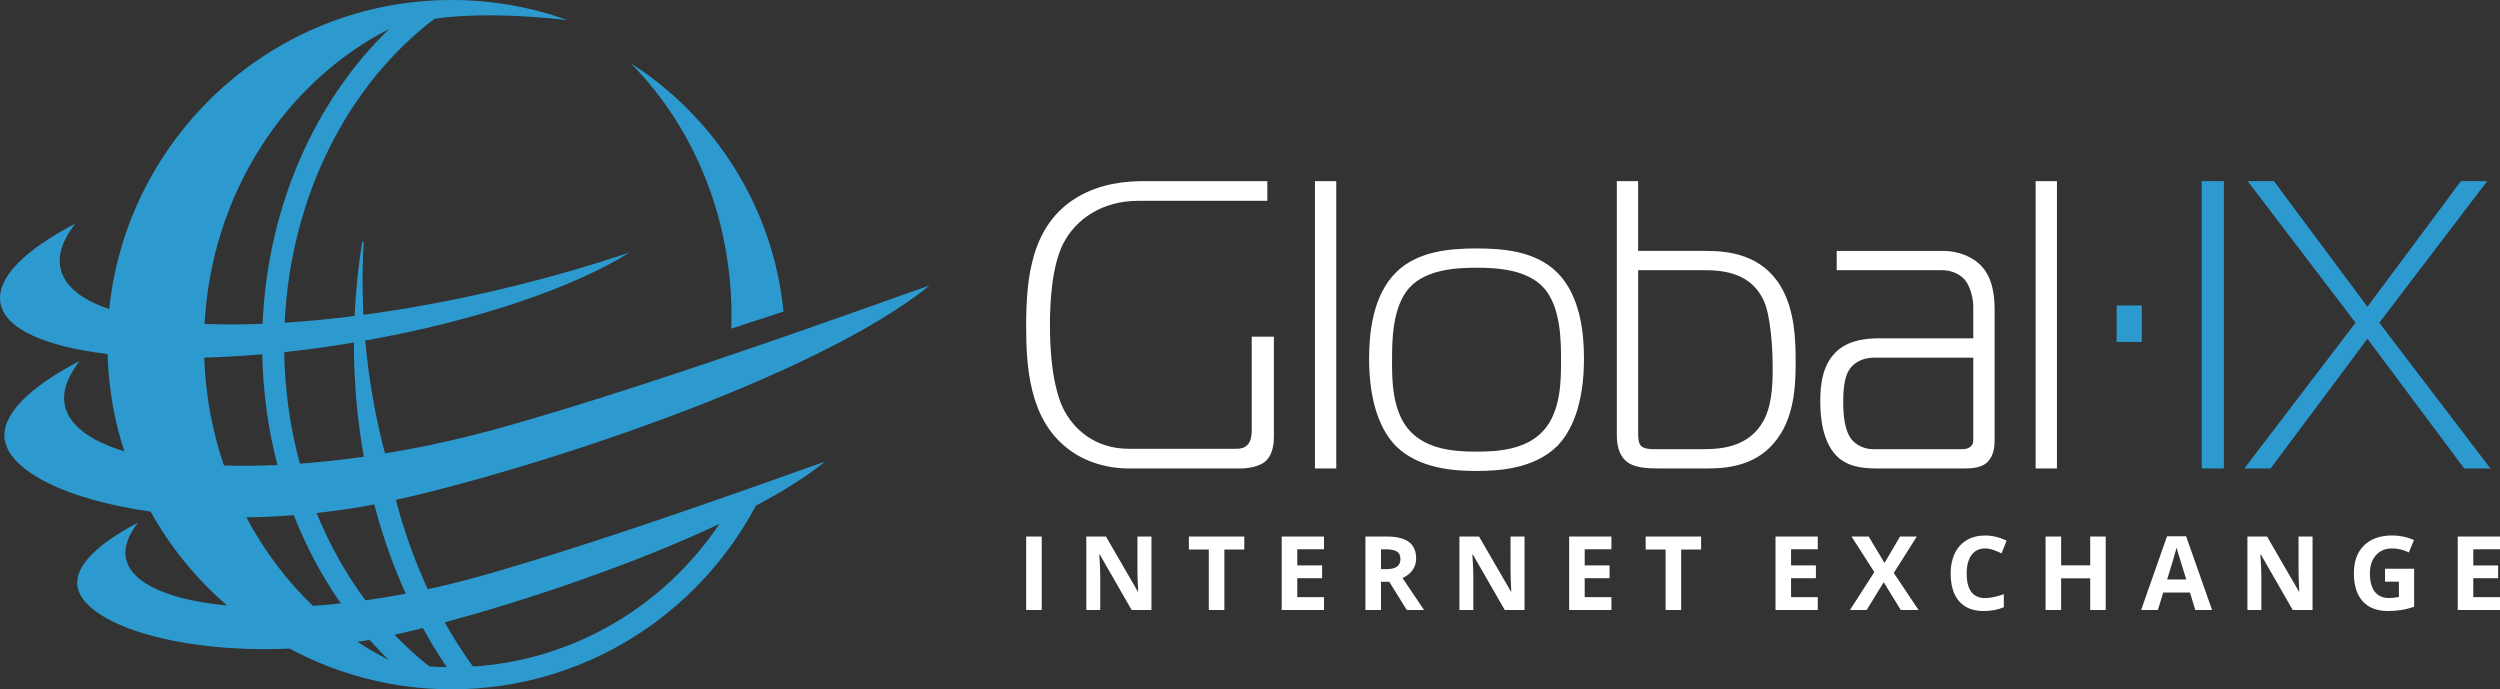 <?xml version="1.0" encoding="utf-8"?>
<!-- Generator: Adobe Illustrator 15.0.0, SVG Export Plug-In . SVG Version: 6.00 Build 0)  -->
<!DOCTYPE svg PUBLIC "-//W3C//DTD SVG 1.1//EN" "http://www.w3.org/Graphics/SVG/1.1/DTD/svg11.dtd">
<svg version="1.1" id="Слой_1" xmlns="http://www.w3.org/2000/svg" xmlns:xlink="http://www.w3.org/1999/xlink" x="0px" y="0px"
	 width="243px" height="67px" viewBox="0 0 243 67" enable-background="new 0 0 243 67" xml:space="preserve">
<rect x="0" y="0" width="243" height="67" fill="#333333" stroke="none"/>
<g>
	<path fill="#FFFFFF" d="M190.765,45.535c0.718,0,1.753,0,2.392-0.599c0.678-0.638,0.718-1.636,0.718-2.194V30.094
		c0-1.277-0.16-3.033-1.276-4.23c-0.837-0.917-2.272-1.476-3.707-1.476h-10.365v1.875h10.246c0.995,0,1.793,0.439,2.231,0.958
		c0.52,0.639,0.798,1.836,0.798,2.514v3.152h-9.17c-1.195,0-2.79,0.16-3.946,1.117c-1.516,1.277-1.755,3.271-1.755,4.987
		c0,1.276,0.12,4.149,1.874,5.587c1.156,0.917,2.632,0.957,3.827,0.957H190.765z M180,42.742c-0.718-0.878-0.838-2.395-0.838-3.671
		c0-1.477,0.16-2.594,0.679-3.271c0.319-0.438,1.076-1.038,2.313-1.038h9.647v7.941c0,0.278,0,0.478-0.278,0.718
		c-0.279,0.239-0.679,0.239-0.918,0.239h-8.531C181.195,43.66,180.438,43.262,180,42.742z M174.537,35.241
		c0-2.194-0.08-5.107-1.435-7.382c-1.834-3.073-4.983-3.472-7.257-3.472h-6.617v-6.783h-2.073v24.619
		c0,0.758,0.079,1.955,0.997,2.673c0.757,0.599,2.033,0.639,3.269,0.639h4.545c2.313,0,5.342-0.398,7.176-3.471
		C174.457,39.869,174.537,37.156,174.537,35.241z M171.428,40.867c-1.436,2.673-4.306,2.793-5.9,2.793h-4.824
		c-0.359,0-0.956-0.04-1.235-0.359c-0.239-0.319-0.239-0.838-0.239-1.277V26.263h6.458c1.954,0,4.585,0.319,5.781,3.032
		c0.638,1.477,0.837,4.47,0.837,6.545C172.305,37.834,172.145,39.551,171.428,40.867z M151.333,26.462
		c-2.073-2.034-5.144-2.313-7.813-2.313c-2.671,0-5.741,0.279-7.813,2.313c-2.313,2.274-2.632,6.026-2.632,8.38
		c0,4.588,1.275,7.182,2.632,8.539c2.312,2.273,5.939,2.395,7.813,2.395c1.873,0,5.501-0.121,7.813-2.395
		c1.355-1.357,2.631-3.951,2.631-8.539C153.964,32.488,153.646,28.736,151.333,26.462z M150.018,41.864
		c-1.675,1.835-4.346,2.035-6.498,2.035c-2.153,0-4.824-0.2-6.499-2.035c-1.754-1.915-1.714-5.107-1.714-6.823
		c0-1.835,0-5.188,1.674-7.063c1.635-1.795,4.546-1.955,6.539-1.955s4.903,0.16,6.537,1.955c1.676,1.875,1.676,5.228,1.676,7.063
		C151.732,36.757,151.771,39.949,150.018,41.864z M121.67,32.727h2.152v9.696c0,0.479-0.039,1.676-0.756,2.354
		c-0.599,0.598-1.795,0.758-2.512,0.758H109.75c-2.432,0-4.585-0.799-6.1-2.035c-3.588-2.873-3.907-7.82-3.907-11.771
		c0-4.707,0.479-9.895,4.983-12.568c2.272-1.357,4.784-1.556,6.499-1.556h11.96v1.915h-12.559c-3.469,0-6.06,1.756-7.296,4.189
		c-1.116,2.235-1.276,5.787-1.276,7.862c0,5.227,0.957,7.421,1.236,8.02c0.997,2.115,3.149,4.03,6.418,4.03h10.286
		c0.438,0,0.957,0,1.315-0.439c0.279-0.318,0.359-0.877,0.359-1.316V32.727z M199.935,45.535h-2.073V17.604h2.073V45.535z
		 M127.811,17.604h2.074v27.931h-2.074V17.604z M146.824,52.151h1.361v7.142h-1.923l-3.104-5.402h-0.044
		c0.062,0.954,0.093,1.635,0.093,2.042v3.36h-1.352v-7.142h1.908l3.099,5.349h0.034c-0.048-0.928-0.073-1.584-0.073-1.969V52.151z
		 M124.582,52.151h4.109v1.241h-2.596v1.567h2.415v1.241h-2.415v1.841h2.596v1.251h-4.109V52.151z M99.743,52.151h1.513v7.142
		h-1.513V52.151z M110.559,52.151h1.362v7.142h-1.923l-3.104-5.402h-0.044c0.062,0.954,0.093,1.635,0.093,2.042v3.36h-1.352v-7.142
		h1.908l3.099,5.349h0.034c-0.049-0.928-0.073-1.584-0.073-1.969V52.151z M115.558,52.151h5.388v1.261h-1.938v5.881h-1.513v-5.881
		h-1.937V52.151z M137.302,55.412c0.231-0.328,0.347-0.701,0.347-1.121c0-0.719-0.233-1.256-0.698-1.609
		c-0.466-0.354-1.183-0.53-2.151-0.53h-2.08v7.142h1.514v-2.74h0.805l1.703,2.74h1.679c-0.325-0.469-1.024-1.506-2.098-3.111
		C136.743,55.996,137.07,55.739,137.302,55.412z M135.778,55.082c-0.227,0.16-0.579,0.24-1.059,0.24h-0.487v-1.93h0.458
		c0.488,0,0.849,0.072,1.081,0.215c0.233,0.143,0.35,0.384,0.35,0.723C136.121,54.672,136.007,54.924,135.778,55.082z
		 M159.959,52.151h5.389v1.261h-1.938v5.881h-1.513v-5.881h-1.938V52.151z M223.419,52.151h1.361v7.142h-1.924l-3.104-5.402h-0.044
		c0.063,0.954,0.094,1.635,0.094,2.042v3.36h-1.353v-7.142h1.908l3.1,5.349h0.033c-0.048-0.928-0.072-1.584-0.072-1.969V52.151z
		 M231.824,55.283h2.83v3.701c-0.459,0.15-0.891,0.255-1.296,0.316c-0.405,0.06-0.819,0.09-1.242,0.09
		c-1.076,0-1.899-0.316-2.467-0.95s-0.852-1.542-0.852-2.728c0-1.153,0.33-2.052,0.988-2.696c0.659-0.646,1.572-0.968,2.74-0.968
		c0.731,0,1.438,0.146,2.117,0.439l-0.502,1.212c-0.521-0.261-1.063-0.392-1.625-0.392c-0.654,0-1.178,0.221-1.572,0.66
		c-0.394,0.439-0.59,1.03-0.59,1.773c0,0.774,0.159,1.366,0.477,1.775c0.316,0.408,0.777,0.613,1.383,0.613
		c0.315,0,0.637-0.033,0.961-0.099v-1.489h-1.351V55.283z M240.404,53.393v1.567h2.415v1.241h-2.415v1.841H243v1.251h-4.108v-7.142
		H243v1.241H240.404z M210.636,52.122l-2.519,7.171h1.631l0.517-1.699h2.602l0.517,1.699h1.631l-2.528-7.171H210.636z
		 M210.646,56.322c0.508-1.645,0.815-2.674,0.922-3.092c0.026,0.117,0.069,0.277,0.13,0.479c0.06,0.202,0.329,1.073,0.808,2.612
		H210.646z M172.58,52.151h4.108v1.241h-2.596v1.567h2.415v1.241h-2.415v1.841h2.596v1.251h-4.108V52.151z M184.074,55.693
		l2.411,3.6h-1.729l-1.658-2.701l-1.659,2.701h-1.621l2.366-3.684l-2.215-3.458h1.669l1.537,2.569l1.509-2.569h1.629L184.074,55.693
		z M152.521,52.151h4.108v1.241h-2.596v1.567h2.416v1.241h-2.416v1.841h2.596v1.251h-4.108V52.151z M203.168,52.151h1.508v7.142
		h-1.508v-3.082h-2.826v3.082h-1.513v-7.142h1.513v2.8h2.826V52.151z M191.63,53.951c-0.313,0.429-0.469,1.025-0.469,1.791
		c0,1.592,0.597,2.389,1.792,2.389c0.5,0,1.107-0.126,1.819-0.377v1.27c-0.585,0.245-1.239,0.367-1.962,0.367
		c-1.038,0-1.831-0.315-2.381-0.945c-0.55-0.631-0.825-1.535-0.825-2.713c0-0.742,0.135-1.393,0.405-1.951s0.658-0.987,1.164-1.285
		c0.506-0.299,1.099-0.447,1.779-0.447c0.692,0,1.389,0.168,2.089,0.504l-0.489,1.23c-0.266-0.127-0.535-0.237-0.805-0.332
		c-0.271-0.095-0.535-0.143-0.795-0.143C192.383,53.309,191.942,53.523,191.63,53.951z"/>
	<path fill="#2C9ACF" d="M214.008,17.604h2.152v27.931h-2.152V17.604z M231.271,31.37l10.484-13.766h-2.552l-9.089,12.21
		l-9.09-12.21h-2.552l10.485,13.766l-10.805,14.165h2.552l9.409-12.608l9.409,12.608h2.551L231.271,31.37z M205.737,33.236h2.444
		v-3.547h-2.444V33.236z M71.08,31.94l5.075-1.652C75.157,20.139,69.48,11.369,61.317,6.152
		C67.754,12.669,71.418,22.004,71.08,31.94z M90.351,27.752C79.331,36.705,51.75,45.65,38.476,48.589
		c0.807,3.069,1.852,5.976,3.104,8.682c1.769-0.384,3.571-0.83,5.396-1.349c13.03-3.701,30.09-9.988,33.203-11.043
		c-1.772,1.439-4.078,2.879-6.713,4.279C67.839,59.756,56.712,67,43.908,67c-5.694,0-11.058-1.434-15.757-3.955
		c-11.338,0.482-20.027-2.537-20.621-6.024c-0.331-1.944,1.917-4.153,5.878-6.214c-0.984,1.263-1.402,2.471-1.143,3.564
		c0.564,2.375,4.249,3.963,9.803,4.483c-2.979-2.574-5.503-5.66-7.429-9.126C6.502,48.58,0.983,45.822,0.465,42.774
		c-0.409-2.407,2.372-5.138,7.273-7.689c-1.218,1.563-1.735,3.058-1.414,4.411c0.45,1.896,2.515,3.383,5.762,4.376
		c-0.976-2.992-1.538-6.168-1.627-9.461c-6.044-0.719-9.986-2.428-10.42-4.979c-0.409-2.405,2.372-5.138,7.273-7.688
		c-1.218,1.564-1.735,3.058-1.414,4.411c0.402,1.691,2.074,2.989,4.715,3.889C12.349,13.189,26.618,0,43.908,0
		c3.936,0,7.712,0.69,11.223,1.944c-4.862-0.529-9.303-0.636-12.899-0.116c-8.308,6.288-13.977,17.111-14.564,29.539
		c2.164-0.136,4.441-0.354,6.802-0.654c0.11-2.463,0.359-4.874,0.74-7.219h0.138c-0.132,2.327-0.145,4.7-0.024,7.108
		c4.283-0.574,8.834-1.413,13.522-2.528c4.37-1.04,8.525-2.241,12.377-3.547c-5.416,3.398-14.778,6.633-25.719,8.573
		c0.339,3.805,0.991,7.477,1.917,10.975c3.799-0.626,7.781-1.504,11.85-2.66C65.393,36.835,86.499,29.057,90.351,27.752z
		 M27.625,34.227c0.061,3.775,0.592,7.412,1.525,10.838c1.994-0.146,4.067-0.365,6.213-0.673c-0.622-3.494-0.961-7.138-0.961-10.892
		c0-0.07,0.004-0.139,0.004-0.208C32.093,33.68,29.825,33.99,27.625,34.227z M19.882,31.484c1.757,0.07,3.644,0.066,5.64-0.01
		c0.495-11.546,5.189-21.79,12.307-28.656C27.725,7.974,20.575,18.798,19.882,31.484z M26.965,45.195
		c-0.895-3.414-1.398-7.025-1.472-10.763c-1.95,0.17-3.836,0.28-5.641,0.329c0.125,3.675,0.79,7.197,1.916,10.484
		C23.407,45.296,25.146,45.279,26.965,45.195z M33.133,58.652c-1.818-2.604-3.364-5.48-4.578-8.578
		c-1.573,0.125-3.11,0.193-4.606,0.213c1.716,3.24,3.902,6.147,6.472,8.605C31.305,58.832,32.209,58.752,33.133,58.652z
		 M37.775,64.137c-0.639-0.619-1.252-1.271-1.851-1.944c-0.123,0.022-0.255,0.048-0.372,0.067c-0.268,0.046-0.534,0.086-0.8,0.127
		C35.722,63.034,36.738,63.605,37.775,64.137z M43.228,60.489c0.85,1.517,1.766,2.954,2.749,4.302
		c9.979-0.654,18.686-6.01,23.953-13.865C61.524,54.894,51.009,58.396,43.228,60.489z M41.106,61.043
		c-0.981,0.247-1.901,0.467-2.752,0.656c1.066,1.113,2.194,2.144,3.38,3.079c0.56,0.038,1.124,0.063,1.691,0.071
		C42.604,63.641,41.832,62.368,41.106,61.043z M36.379,49.027c-0.437,0.085-0.856,0.162-1.246,0.229
		c-1.475,0.252-2.929,0.449-4.361,0.606c1.262,3.093,2.865,5.948,4.758,8.493c1.274-0.179,2.58-0.396,3.907-0.648
		C38.207,54.989,37.181,52.082,36.379,49.027z"/>
</g>
</svg>
